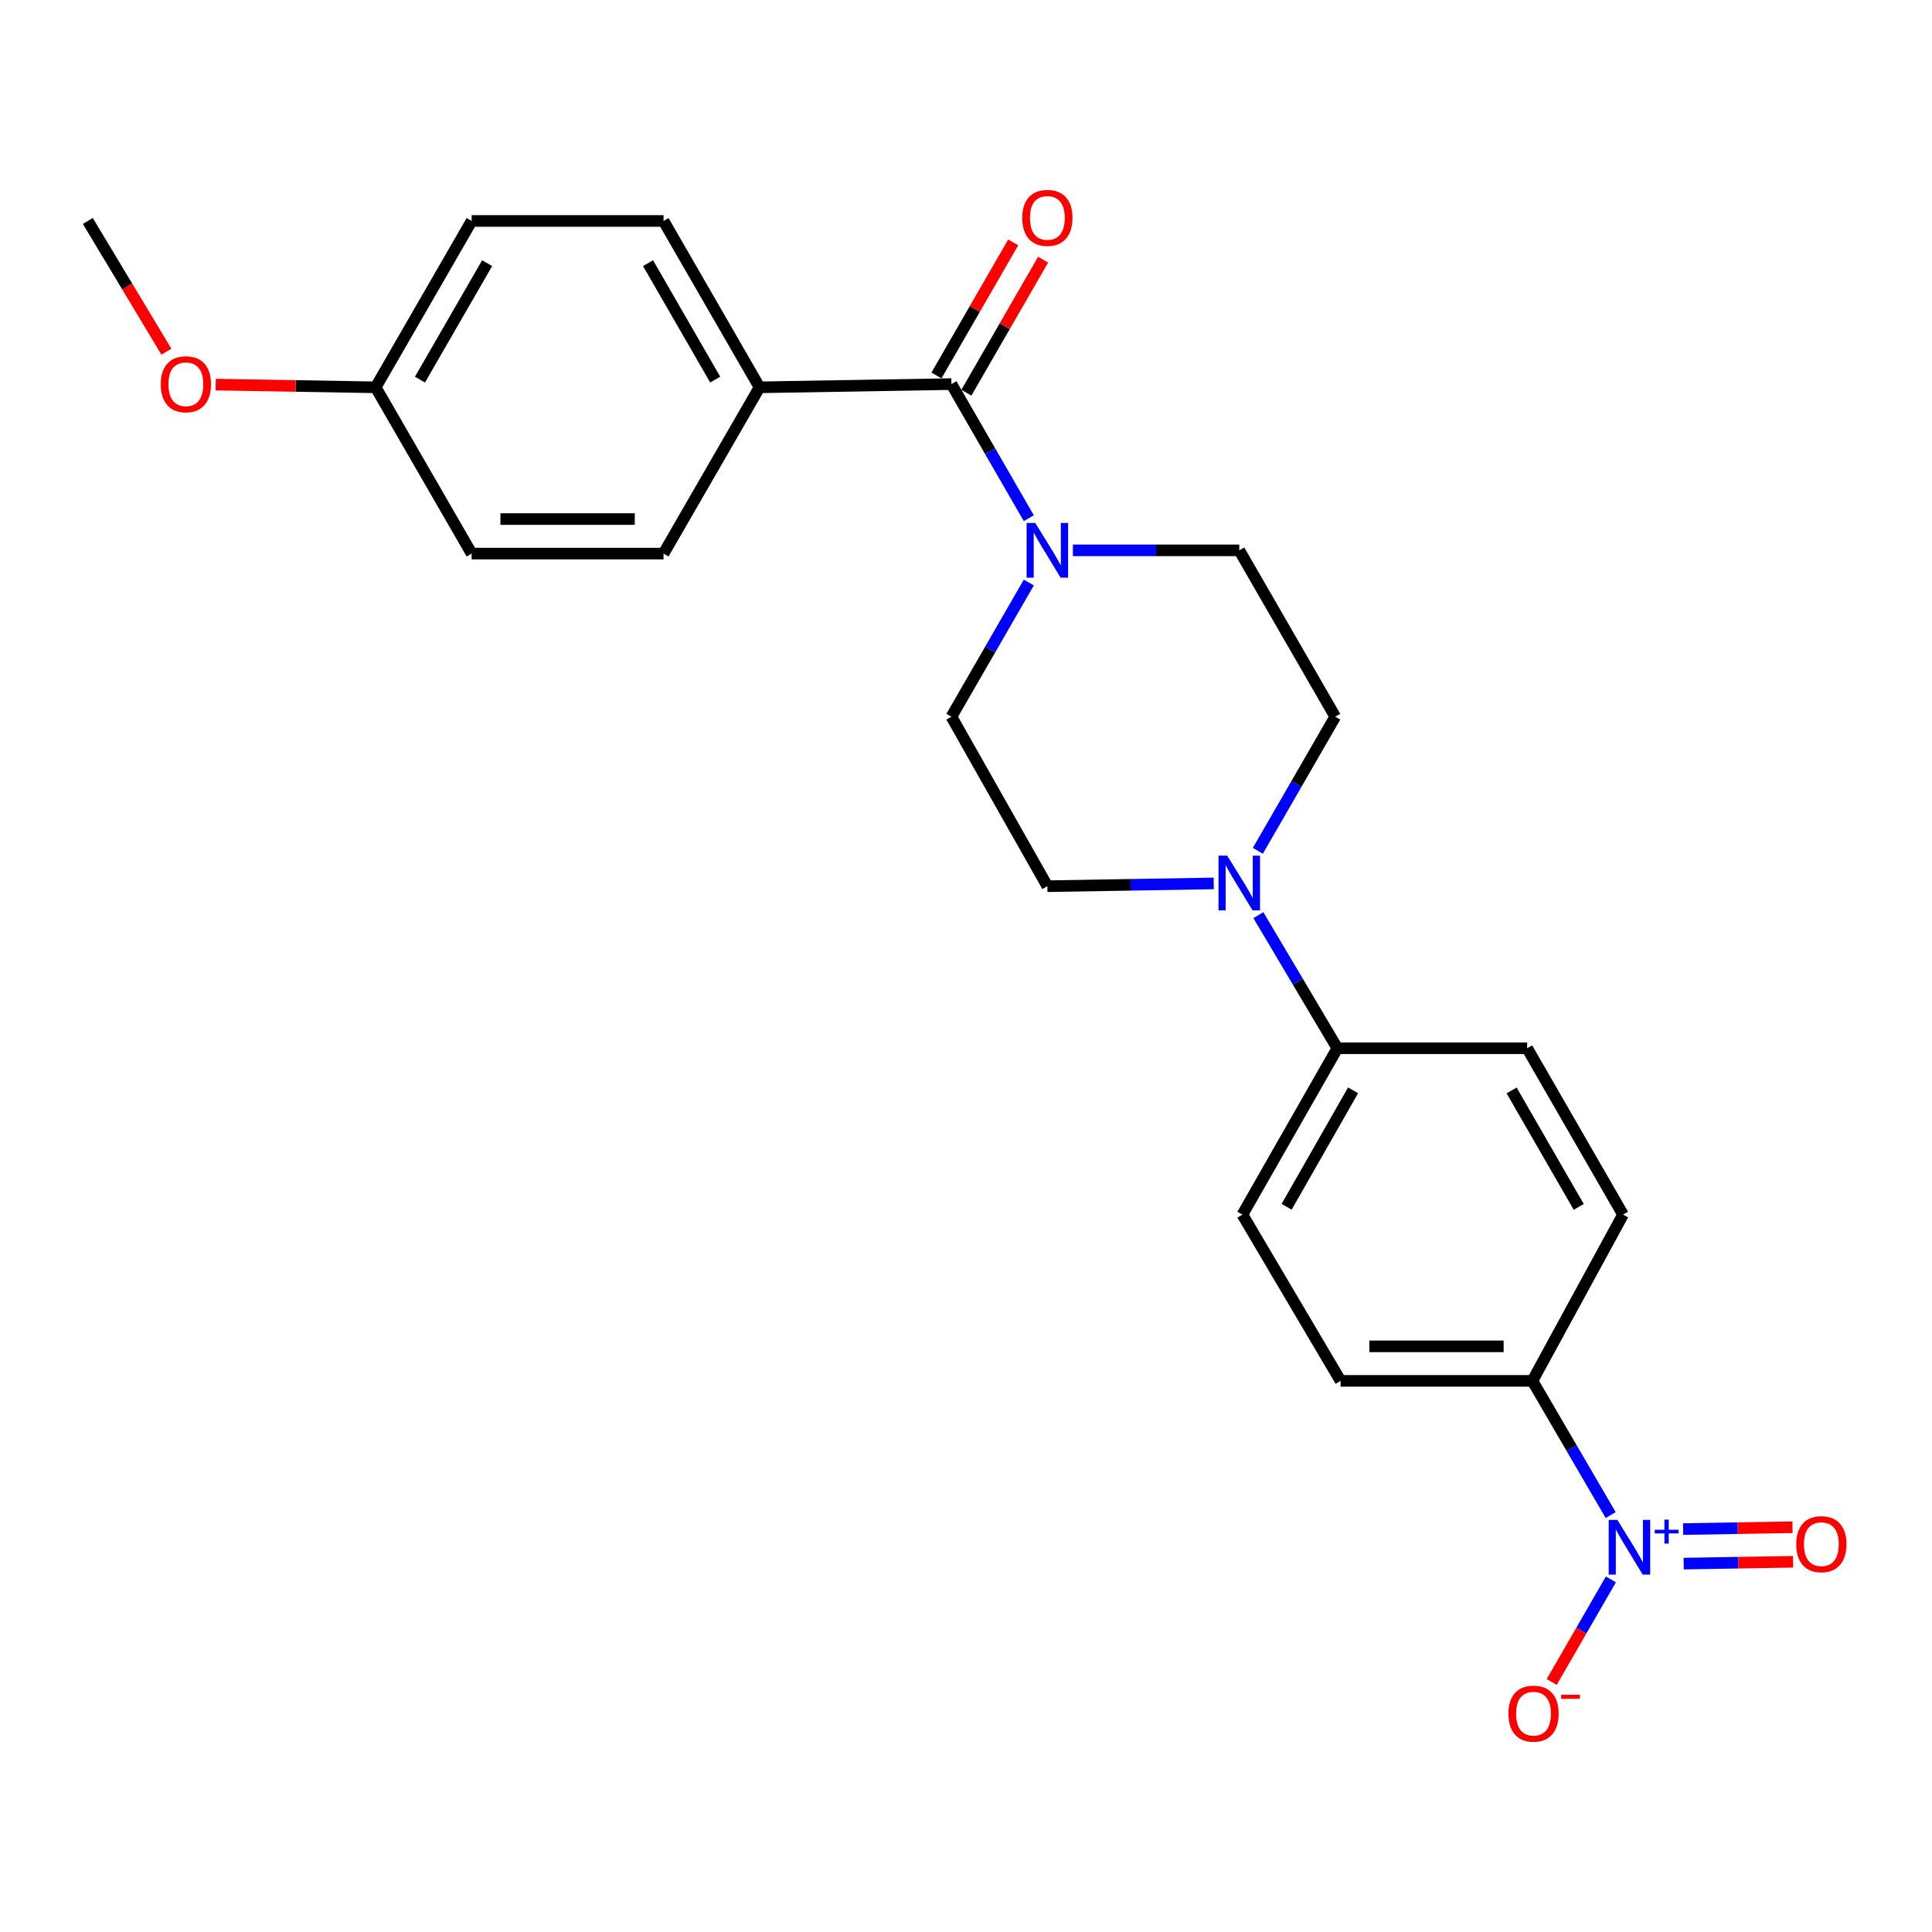 <?xml version='1.0' encoding='iso-8859-1'?>
<svg version='1.1' baseProfile='full'
              xmlns='http://www.w3.org/2000/svg'
                      xmlns:rdkit='http://www.rdkit.org/xml'
                      xmlns:xlink='http://www.w3.org/1999/xlink'
                  xml:space='preserve'
width='1000px' height='1000px' viewBox='0 0 1000 1000'>
<!-- END OF HEADER -->
<rect style='opacity:1.0;fill:#FFFFFF;stroke:none' width='1000' height='1000' x='0' y='0'> </rect>
<path class='bond-3' d='M 833.685,784.202 L 813.428,749.469' style='fill:none;fill-rule:evenodd;stroke:#0000FF;stroke-width:6px;stroke-linecap:butt;stroke-linejoin:miter;stroke-opacity:1' />
<path class='bond-3' d='M 813.428,749.469 L 793.17,714.737' style='fill:none;fill-rule:evenodd;stroke:#000000;stroke-width:6px;stroke-linecap:butt;stroke-linejoin:miter;stroke-opacity:1' />
<path class='bond-4' d='M 833.794,817.498 L 818.479,844.038' style='fill:none;fill-rule:evenodd;stroke:#0000FF;stroke-width:6px;stroke-linecap:butt;stroke-linejoin:miter;stroke-opacity:1' />
<path class='bond-4' d='M 818.479,844.038 L 803.165,870.579' style='fill:none;fill-rule:evenodd;stroke:#FF0000;stroke-width:6px;stroke-linecap:butt;stroke-linejoin:miter;stroke-opacity:1' />
<path class='bond-7' d='M 871.476,809.319 L 899.785,808.844' style='fill:none;fill-rule:evenodd;stroke:#0000FF;stroke-width:6px;stroke-linecap:butt;stroke-linejoin:miter;stroke-opacity:1' />
<path class='bond-7' d='M 899.785,808.844 L 928.094,808.369' style='fill:none;fill-rule:evenodd;stroke:#FF0000;stroke-width:6px;stroke-linecap:butt;stroke-linejoin:miter;stroke-opacity:1' />
<path class='bond-7' d='M 871.176,791.451 L 899.485,790.976' style='fill:none;fill-rule:evenodd;stroke:#0000FF;stroke-width:6px;stroke-linecap:butt;stroke-linejoin:miter;stroke-opacity:1' />
<path class='bond-7' d='M 899.485,790.976 L 927.794,790.5' style='fill:none;fill-rule:evenodd;stroke:#FF0000;stroke-width:6px;stroke-linecap:butt;stroke-linejoin:miter;stroke-opacity:1' />
<path class='bond-0' d='M 492.454,198.806 L 512.482,233.513' style='fill:none;fill-rule:evenodd;stroke:#000000;stroke-width:6px;stroke-linecap:butt;stroke-linejoin:miter;stroke-opacity:1' />
<path class='bond-0' d='M 512.482,233.513 L 532.51,268.22' style='fill:none;fill-rule:evenodd;stroke:#0000FF;stroke-width:6px;stroke-linecap:butt;stroke-linejoin:miter;stroke-opacity:1' />
<path class='bond-5' d='M 492.454,198.806 L 393.122,200.473' style='fill:none;fill-rule:evenodd;stroke:#000000;stroke-width:6px;stroke-linecap:butt;stroke-linejoin:miter;stroke-opacity:1' />
<path class='bond-12' d='M 500.194,203.27 L 520.052,168.838' style='fill:none;fill-rule:evenodd;stroke:#000000;stroke-width:6px;stroke-linecap:butt;stroke-linejoin:miter;stroke-opacity:1' />
<path class='bond-12' d='M 520.052,168.838 L 539.909,134.407' style='fill:none;fill-rule:evenodd;stroke:#FF0000;stroke-width:6px;stroke-linecap:butt;stroke-linejoin:miter;stroke-opacity:1' />
<path class='bond-12' d='M 484.713,194.341 L 504.571,159.91' style='fill:none;fill-rule:evenodd;stroke:#000000;stroke-width:6px;stroke-linecap:butt;stroke-linejoin:miter;stroke-opacity:1' />
<path class='bond-12' d='M 504.571,159.91 L 524.429,125.479' style='fill:none;fill-rule:evenodd;stroke:#FF0000;stroke-width:6px;stroke-linecap:butt;stroke-linejoin:miter;stroke-opacity:1' />
<path class='bond-1' d='M 532.515,301.509 L 512.484,336.24' style='fill:none;fill-rule:evenodd;stroke:#0000FF;stroke-width:6px;stroke-linecap:butt;stroke-linejoin:miter;stroke-opacity:1' />
<path class='bond-1' d='M 512.484,336.24 L 492.454,370.971' style='fill:none;fill-rule:evenodd;stroke:#000000;stroke-width:6px;stroke-linecap:butt;stroke-linejoin:miter;stroke-opacity:1' />
<path class='bond-25' d='M 555.338,284.864 L 598.392,284.864' style='fill:none;fill-rule:evenodd;stroke:#0000FF;stroke-width:6px;stroke-linecap:butt;stroke-linejoin:miter;stroke-opacity:1' />
<path class='bond-25' d='M 598.392,284.864 L 641.447,284.864' style='fill:none;fill-rule:evenodd;stroke:#000000;stroke-width:6px;stroke-linecap:butt;stroke-linejoin:miter;stroke-opacity:1' />
<path class='bond-2' d='M 651.326,473.676 L 671.768,508.123' style='fill:none;fill-rule:evenodd;stroke:#0000FF;stroke-width:6px;stroke-linecap:butt;stroke-linejoin:miter;stroke-opacity:1' />
<path class='bond-2' d='M 671.768,508.123 L 692.21,542.571' style='fill:none;fill-rule:evenodd;stroke:#000000;stroke-width:6px;stroke-linecap:butt;stroke-linejoin:miter;stroke-opacity:1' />
<path class='bond-10' d='M 651.053,440.385 L 671.086,405.678' style='fill:none;fill-rule:evenodd;stroke:#0000FF;stroke-width:6px;stroke-linecap:butt;stroke-linejoin:miter;stroke-opacity:1' />
<path class='bond-10' d='M 671.086,405.678 L 691.118,370.971' style='fill:none;fill-rule:evenodd;stroke:#000000;stroke-width:6px;stroke-linecap:butt;stroke-linejoin:miter;stroke-opacity:1' />
<path class='bond-11' d='M 628.223,457.251 L 585.169,457.974' style='fill:none;fill-rule:evenodd;stroke:#0000FF;stroke-width:6px;stroke-linecap:butt;stroke-linejoin:miter;stroke-opacity:1' />
<path class='bond-11' d='M 585.169,457.974 L 542.115,458.697' style='fill:none;fill-rule:evenodd;stroke:#000000;stroke-width:6px;stroke-linecap:butt;stroke-linejoin:miter;stroke-opacity:1' />
<path class='bond-13' d='M 793.17,714.737 L 693.878,714.737' style='fill:none;fill-rule:evenodd;stroke:#000000;stroke-width:6px;stroke-linecap:butt;stroke-linejoin:miter;stroke-opacity:1' />
<path class='bond-13' d='M 778.276,696.866 L 708.772,696.866' style='fill:none;fill-rule:evenodd;stroke:#000000;stroke-width:6px;stroke-linecap:butt;stroke-linejoin:miter;stroke-opacity:1' />
<path class='bond-14' d='M 793.17,714.737 L 840.081,628.688' style='fill:none;fill-rule:evenodd;stroke:#000000;stroke-width:6px;stroke-linecap:butt;stroke-linejoin:miter;stroke-opacity:1' />
<path class='bond-17' d='M 393.122,200.473 L 343.451,114.366' style='fill:none;fill-rule:evenodd;stroke:#000000;stroke-width:6px;stroke-linecap:butt;stroke-linejoin:miter;stroke-opacity:1' />
<path class='bond-17' d='M 370.191,196.487 L 335.421,136.212' style='fill:none;fill-rule:evenodd;stroke:#000000;stroke-width:6px;stroke-linecap:butt;stroke-linejoin:miter;stroke-opacity:1' />
<path class='bond-18' d='M 393.122,200.473 L 343.451,286.531' style='fill:none;fill-rule:evenodd;stroke:#000000;stroke-width:6px;stroke-linecap:butt;stroke-linejoin:miter;stroke-opacity:1' />
<path class='bond-6' d='M 692.21,542.571 L 790.45,542.571' style='fill:none;fill-rule:evenodd;stroke:#000000;stroke-width:6px;stroke-linecap:butt;stroke-linejoin:miter;stroke-opacity:1' />
<path class='bond-24' d='M 692.21,542.571 L 643.065,628.688' style='fill:none;fill-rule:evenodd;stroke:#000000;stroke-width:6px;stroke-linecap:butt;stroke-linejoin:miter;stroke-opacity:1' />
<path class='bond-24' d='M 700.36,564.346 L 665.958,624.628' style='fill:none;fill-rule:evenodd;stroke:#000000;stroke-width:6px;stroke-linecap:butt;stroke-linejoin:miter;stroke-opacity:1' />
<path class='bond-8' d='M 641.447,284.864 L 691.118,370.971' style='fill:none;fill-rule:evenodd;stroke:#000000;stroke-width:6px;stroke-linecap:butt;stroke-linejoin:miter;stroke-opacity:1' />
<path class='bond-9' d='M 492.454,370.971 L 542.115,458.697' style='fill:none;fill-rule:evenodd;stroke:#000000;stroke-width:6px;stroke-linecap:butt;stroke-linejoin:miter;stroke-opacity:1' />
<path class='bond-16' d='M 693.878,714.737 L 643.065,628.688' style='fill:none;fill-rule:evenodd;stroke:#000000;stroke-width:6px;stroke-linecap:butt;stroke-linejoin:miter;stroke-opacity:1' />
<path class='bond-15' d='M 840.081,628.688 L 790.45,542.571' style='fill:none;fill-rule:evenodd;stroke:#000000;stroke-width:6px;stroke-linecap:butt;stroke-linejoin:miter;stroke-opacity:1' />
<path class='bond-15' d='M 817.153,624.694 L 782.411,564.412' style='fill:none;fill-rule:evenodd;stroke:#000000;stroke-width:6px;stroke-linecap:butt;stroke-linejoin:miter;stroke-opacity:1' />
<path class='bond-21' d='M 343.451,114.366 L 244.119,114.366' style='fill:none;fill-rule:evenodd;stroke:#000000;stroke-width:6px;stroke-linecap:butt;stroke-linejoin:miter;stroke-opacity:1' />
<path class='bond-20' d='M 343.451,286.531 L 244.119,286.531' style='fill:none;fill-rule:evenodd;stroke:#000000;stroke-width:6px;stroke-linecap:butt;stroke-linejoin:miter;stroke-opacity:1' />
<path class='bond-20' d='M 328.551,268.661 L 259.018,268.661' style='fill:none;fill-rule:evenodd;stroke:#000000;stroke-width:6px;stroke-linecap:butt;stroke-linejoin:miter;stroke-opacity:1' />
<path class='bond-19' d='M 194.438,200.473 L 244.119,286.531' style='fill:none;fill-rule:evenodd;stroke:#000000;stroke-width:6px;stroke-linecap:butt;stroke-linejoin:miter;stroke-opacity:1' />
<path class='bond-22' d='M 194.438,200.473 L 153.051,199.771' style='fill:none;fill-rule:evenodd;stroke:#000000;stroke-width:6px;stroke-linecap:butt;stroke-linejoin:miter;stroke-opacity:1' />
<path class='bond-22' d='M 153.051,199.771 L 111.664,199.068' style='fill:none;fill-rule:evenodd;stroke:#FF0000;stroke-width:6px;stroke-linecap:butt;stroke-linejoin:miter;stroke-opacity:1' />
<path class='bond-26' d='M 194.438,200.473 L 244.119,114.366' style='fill:none;fill-rule:evenodd;stroke:#000000;stroke-width:6px;stroke-linecap:butt;stroke-linejoin:miter;stroke-opacity:1' />
<path class='bond-26' d='M 217.369,196.488 L 252.146,136.213' style='fill:none;fill-rule:evenodd;stroke:#000000;stroke-width:6px;stroke-linecap:butt;stroke-linejoin:miter;stroke-opacity:1' />
<path class='bond-23' d='M 86.12,182.023 L 65.787,148.194' style='fill:none;fill-rule:evenodd;stroke:#FF0000;stroke-width:6px;stroke-linecap:butt;stroke-linejoin:miter;stroke-opacity:1' />
<path class='bond-23' d='M 65.787,148.194 L 45.455,114.366' style='fill:none;fill-rule:evenodd;stroke:#000000;stroke-width:6px;stroke-linecap:butt;stroke-linejoin:miter;stroke-opacity:1' />
<path  class='atom-0' d='M 837.137 786.694
L 846.417 801.694
Q 847.337 803.174, 848.817 805.854
Q 850.297 808.534, 850.377 808.694
L 850.377 786.694
L 854.137 786.694
L 854.137 815.014
L 850.257 815.014
L 840.297 798.614
Q 839.137 796.694, 837.897 794.494
Q 836.697 792.294, 836.337 791.614
L 836.337 815.014
L 832.657 815.014
L 832.657 786.694
L 837.137 786.694
' fill='#0000FF'/>
<path  class='atom-0' d='M 856.513 791.799
L 861.503 791.799
L 861.503 786.545
L 863.72 786.545
L 863.72 791.799
L 868.842 791.799
L 868.842 793.7
L 863.72 793.7
L 863.72 798.98
L 861.503 798.98
L 861.503 793.7
L 856.513 793.7
L 856.513 791.799
' fill='#0000FF'/>
<path  class='atom-2' d='M 535.855 270.704
L 545.135 285.704
Q 546.055 287.184, 547.535 289.864
Q 549.015 292.544, 549.095 292.704
L 549.095 270.704
L 552.855 270.704
L 552.855 299.024
L 548.975 299.024
L 539.015 282.624
Q 537.855 280.704, 536.615 278.504
Q 535.415 276.304, 535.055 275.624
L 535.055 299.024
L 531.375 299.024
L 531.375 270.704
L 535.855 270.704
' fill='#0000FF'/>
<path  class='atom-3' d='M 635.187 442.869
L 644.467 457.869
Q 645.387 459.349, 646.867 462.029
Q 648.347 464.709, 648.427 464.869
L 648.427 442.869
L 652.187 442.869
L 652.187 471.189
L 648.307 471.189
L 638.347 454.789
Q 637.187 452.869, 635.947 450.669
Q 634.747 448.469, 634.387 447.789
L 634.387 471.189
L 630.707 471.189
L 630.707 442.869
L 635.187 442.869
' fill='#0000FF'/>
<path  class='atom-5' d='M 780.746 886.982
Q 780.746 880.182, 784.106 876.382
Q 787.466 872.582, 793.746 872.582
Q 800.026 872.582, 803.386 876.382
Q 806.746 880.182, 806.746 886.982
Q 806.746 893.862, 803.346 897.782
Q 799.946 901.662, 793.746 901.662
Q 787.506 901.662, 784.106 897.782
Q 780.746 893.902, 780.746 886.982
M 793.746 898.462
Q 798.066 898.462, 800.386 895.582
Q 802.746 892.662, 802.746 886.982
Q 802.746 881.422, 800.386 878.622
Q 798.066 875.782, 793.746 875.782
Q 789.426 875.782, 787.066 878.582
Q 784.746 881.382, 784.746 886.982
Q 784.746 892.702, 787.066 895.582
Q 789.426 898.462, 793.746 898.462
' fill='#FF0000'/>
<path  class='atom-5' d='M 808.066 877.205
L 817.755 877.205
L 817.755 879.317
L 808.066 879.317
L 808.066 877.205
' fill='#FF0000'/>
<path  class='atom-8' d='M 929.729 799.266
Q 929.729 792.466, 933.089 788.666
Q 936.449 784.866, 942.729 784.866
Q 949.009 784.866, 952.369 788.666
Q 955.729 792.466, 955.729 799.266
Q 955.729 806.146, 952.329 810.066
Q 948.929 813.946, 942.729 813.946
Q 936.489 813.946, 933.089 810.066
Q 929.729 806.186, 929.729 799.266
M 942.729 810.746
Q 947.049 810.746, 949.369 807.866
Q 951.729 804.946, 951.729 799.266
Q 951.729 793.706, 949.369 790.906
Q 947.049 788.066, 942.729 788.066
Q 938.409 788.066, 936.049 790.866
Q 933.729 793.666, 933.729 799.266
Q 933.729 804.986, 936.049 807.866
Q 938.409 810.746, 942.729 810.746
' fill='#FF0000'/>
<path  class='atom-13' d='M 529.115 112.778
Q 529.115 105.978, 532.475 102.178
Q 535.835 98.378, 542.115 98.378
Q 548.395 98.378, 551.755 102.178
Q 555.115 105.978, 555.115 112.778
Q 555.115 119.658, 551.715 123.578
Q 548.315 127.458, 542.115 127.458
Q 535.875 127.458, 532.475 123.578
Q 529.115 119.698, 529.115 112.778
M 542.115 124.258
Q 546.435 124.258, 548.755 121.378
Q 551.115 118.458, 551.115 112.778
Q 551.115 107.218, 548.755 104.418
Q 546.435 101.578, 542.115 101.578
Q 537.795 101.578, 535.435 104.378
Q 533.115 107.178, 533.115 112.778
Q 533.115 118.498, 535.435 121.378
Q 537.795 124.258, 542.115 124.258
' fill='#FF0000'/>
<path  class='atom-23' d='M 83.208 198.886
Q 83.208 192.086, 86.568 188.286
Q 89.928 184.486, 96.208 184.486
Q 102.488 184.486, 105.848 188.286
Q 109.208 192.086, 109.208 198.886
Q 109.208 205.766, 105.808 209.686
Q 102.408 213.566, 96.208 213.566
Q 89.968 213.566, 86.568 209.686
Q 83.208 205.806, 83.208 198.886
M 96.208 210.366
Q 100.528 210.366, 102.848 207.486
Q 105.208 204.566, 105.208 198.886
Q 105.208 193.326, 102.848 190.526
Q 100.528 187.686, 96.208 187.686
Q 91.888 187.686, 89.528 190.486
Q 87.208 193.286, 87.208 198.886
Q 87.208 204.606, 89.528 207.486
Q 91.888 210.366, 96.208 210.366
' fill='#FF0000'/>
</svg>
